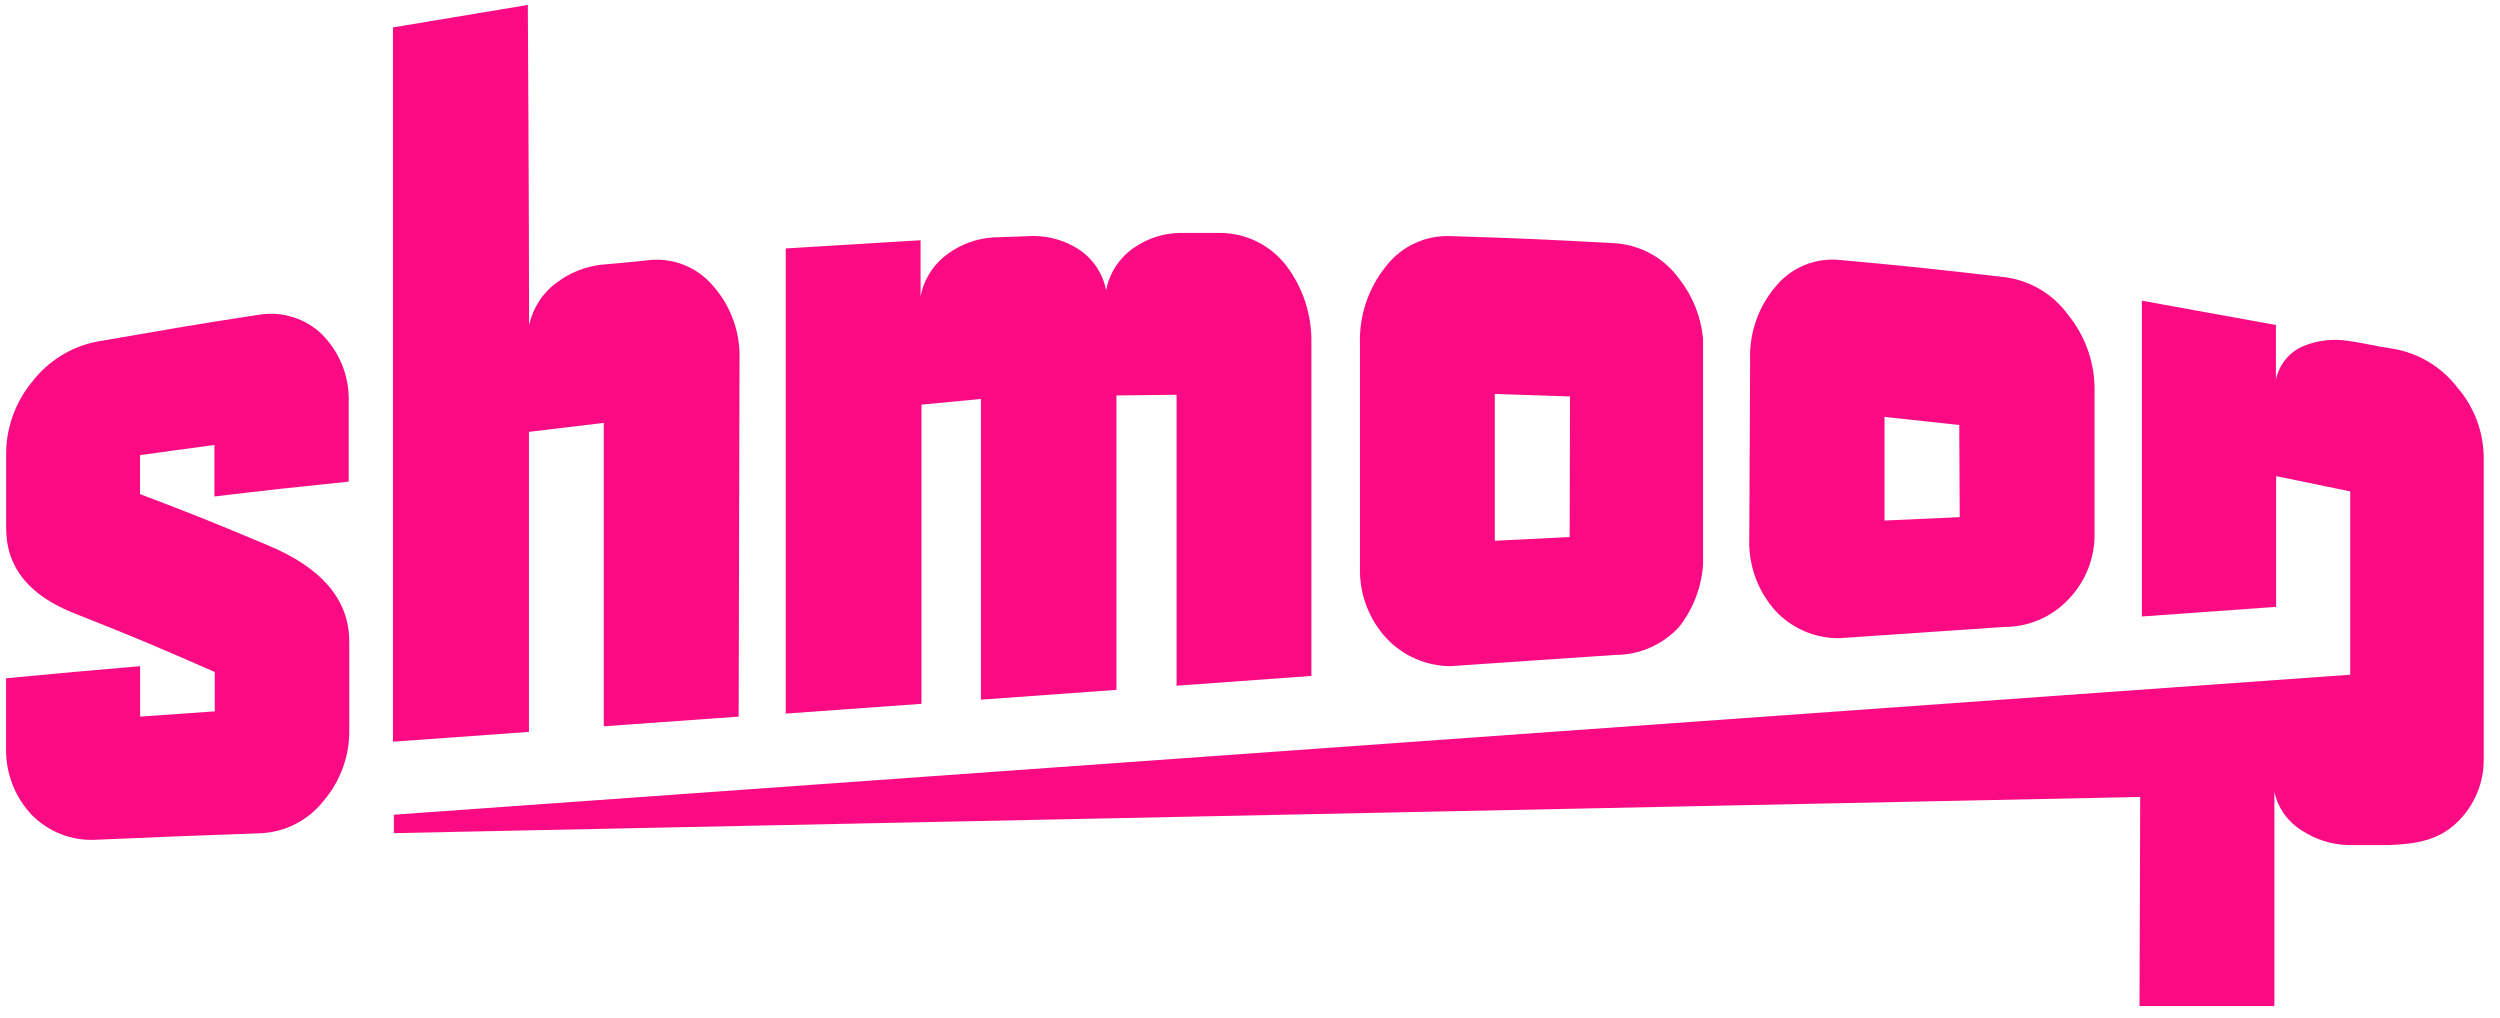 <?xml version="1.0" encoding="UTF-8"?>
<svg width="113" height="46" viewBox="0 0 113 46" fill="none" xmlns="http://www.w3.org/2000/svg">
	<path d="M12.079 24.635C9.773 23.665 8.625 23.203 6.329 22.334V20.572C7.67 20.384 8.361 20.292 9.691 20.114C9.691 21.044 9.691 21.511 9.691 22.441C12.114 22.151 13.328 22.019 15.761 21.77C15.761 20.343 15.761 19.632 15.761 18.215C15.784 17.643 15.689 17.073 15.482 16.54C15.275 16.007 14.96 15.522 14.557 15.116C14.19 14.758 13.742 14.491 13.252 14.339C12.76 14.182 12.238 14.142 11.728 14.222C8.767 14.674 7.294 14.939 4.343 15.447C3.209 15.679 2.196 16.308 1.483 17.219C0.738 18.105 0.314 19.217 0.279 20.373V23.883C0.279 25.656 1.321 26.931 3.413 27.744C5.927 28.734 7.187 29.267 9.707 30.375C9.707 31.086 9.707 31.441 9.707 32.153L6.334 32.391V30.111C3.906 30.319 2.692 30.425 0.274 30.659V33.935C0.28 35.017 0.698 36.056 1.442 36.841C1.817 37.219 2.267 37.514 2.763 37.707C3.259 37.899 3.791 37.985 4.322 37.958C7.294 37.826 8.777 37.77 11.748 37.664C12.301 37.644 12.842 37.504 13.336 37.255C13.83 37.006 14.264 36.653 14.608 36.221C15.394 35.311 15.814 34.142 15.787 32.94C15.787 31.355 15.787 30.563 15.787 28.973C15.776 27.109 14.542 25.651 12.079 24.635Z" fill="#FA0B83"/>
	<path d="M58.113 11.972C57.766 11.532 57.326 11.175 56.825 10.925C56.323 10.676 55.773 10.54 55.213 10.529C54.588 10.529 53.963 10.529 53.338 10.529C52.595 10.537 51.871 10.769 51.261 11.195C50.933 11.417 50.652 11.702 50.435 12.033C50.218 12.364 50.069 12.736 49.996 13.125C49.923 12.741 49.773 12.376 49.554 12.053C49.334 11.73 49.051 11.455 48.721 11.245C48.123 10.869 47.431 10.669 46.725 10.666L44.871 10.732C44.152 10.782 43.461 11.03 42.875 11.449C42.215 11.909 41.761 12.609 41.61 13.399C41.61 12.383 41.61 10.859 41.61 10.859L35.515 11.23V32.254L41.651 31.812V18.291L44.338 18.032V31.624L50.464 31.182V17.874L53.181 17.844V30.994L59.276 30.552V15.527C59.305 14.244 58.895 12.99 58.113 11.972Z" fill="#FA0B83"/>
	<path d="M33.427 16.269C33.472 15.035 33.039 13.83 32.218 12.907C31.856 12.482 31.392 12.155 30.87 11.957C30.349 11.758 29.785 11.693 29.232 11.769C28.546 11.85 27.86 11.901 27.2 11.962C26.462 12.043 25.76 12.322 25.168 12.77C24.523 13.239 24.075 13.933 23.914 14.715C23.914 9.885 23.858 0.224 23.858 0.224L17.762 1.24V33.524L23.909 33.082V19.52L27.291 19.114V32.828L33.387 32.391L33.427 16.269Z" fill="#FA0B83"/>
	<path fill-rule="evenodd" clip-rule="evenodd" d="M75.906 12.612C76.514 13.388 76.886 14.322 76.978 15.304V25.524C76.907 26.554 76.526 27.538 75.886 28.348C75.518 28.744 75.074 29.059 74.579 29.275C74.084 29.491 73.55 29.602 73.01 29.602L65.569 30.11C65.021 30.108 64.478 29.994 63.976 29.774C63.474 29.553 63.022 29.232 62.649 28.83C61.901 28.008 61.481 26.94 61.47 25.828V15.553C61.427 14.276 61.845 13.026 62.649 12.033C62.989 11.591 63.431 11.237 63.936 11C64.442 10.763 64.996 10.651 65.554 10.672C68.546 10.763 70.044 10.829 73.031 10.997C73.599 11.039 74.151 11.206 74.648 11.485C75.145 11.764 75.574 12.149 75.906 12.612ZM67.565 24.442L70.948 24.274L70.964 17.92L67.565 17.808V24.442Z" fill="#FA0B83"/>
	<path fill-rule="evenodd" clip-rule="evenodd" d="M93.491 14.248C94.27 15.211 94.689 16.417 94.674 17.656C94.67 17.91 94.674 24.107 94.674 24.107C94.683 24.662 94.582 25.213 94.376 25.728C94.17 26.243 93.864 26.713 93.476 27.109C93.104 27.498 92.658 27.808 92.162 28.02C91.667 28.231 91.134 28.339 90.596 28.338L83.134 28.846C82.591 28.852 82.053 28.744 81.554 28.529C81.055 28.313 80.607 27.996 80.239 27.596C79.501 26.769 79.084 25.703 79.066 24.595C79.066 24.595 79.106 16.986 79.106 16.269C79.062 15.038 79.486 13.836 80.295 12.907C80.646 12.492 81.094 12.17 81.598 11.969C82.103 11.768 82.65 11.694 83.19 11.754C86.172 12.023 87.665 12.186 90.637 12.531C91.204 12.607 91.75 12.799 92.242 13.094C92.732 13.389 93.158 13.782 93.491 14.248ZM85.181 23.528L88.579 23.375L88.559 19.21L85.181 18.845V23.528Z" fill="#FA0B83"/>
	<path d="M111.081 17.524C110.351 16.569 109.281 15.934 108.094 15.751C107.449 15.66 106.809 15.502 106.164 15.411C105.478 15.299 104.776 15.377 104.132 15.634C103.814 15.766 103.532 15.974 103.313 16.239C103.093 16.505 102.942 16.82 102.872 17.158C102.872 16.249 102.872 14.69 102.872 14.69L96.813 13.592V27.865L102.882 27.429V21.521L106.23 22.212C106.23 22.212 106.23 27.352 106.23 30.497L17.803 36.825V37.658L96.737 36.023L96.706 45.475H102.802V35.789C102.88 36.152 103.031 36.495 103.247 36.797C103.463 37.1 103.738 37.355 104.056 37.547C104.662 37.942 105.364 38.167 106.087 38.197C106.727 38.197 107.317 38.197 108.002 38.197C109.186 38.146 110.197 37.999 111.05 37.181C111.442 36.808 111.751 36.359 111.96 35.86C112.169 35.362 112.272 34.826 112.264 34.286V20.714C112.265 19.543 111.845 18.411 111.081 17.524Z" fill="#FA0B83"/>
</svg>
